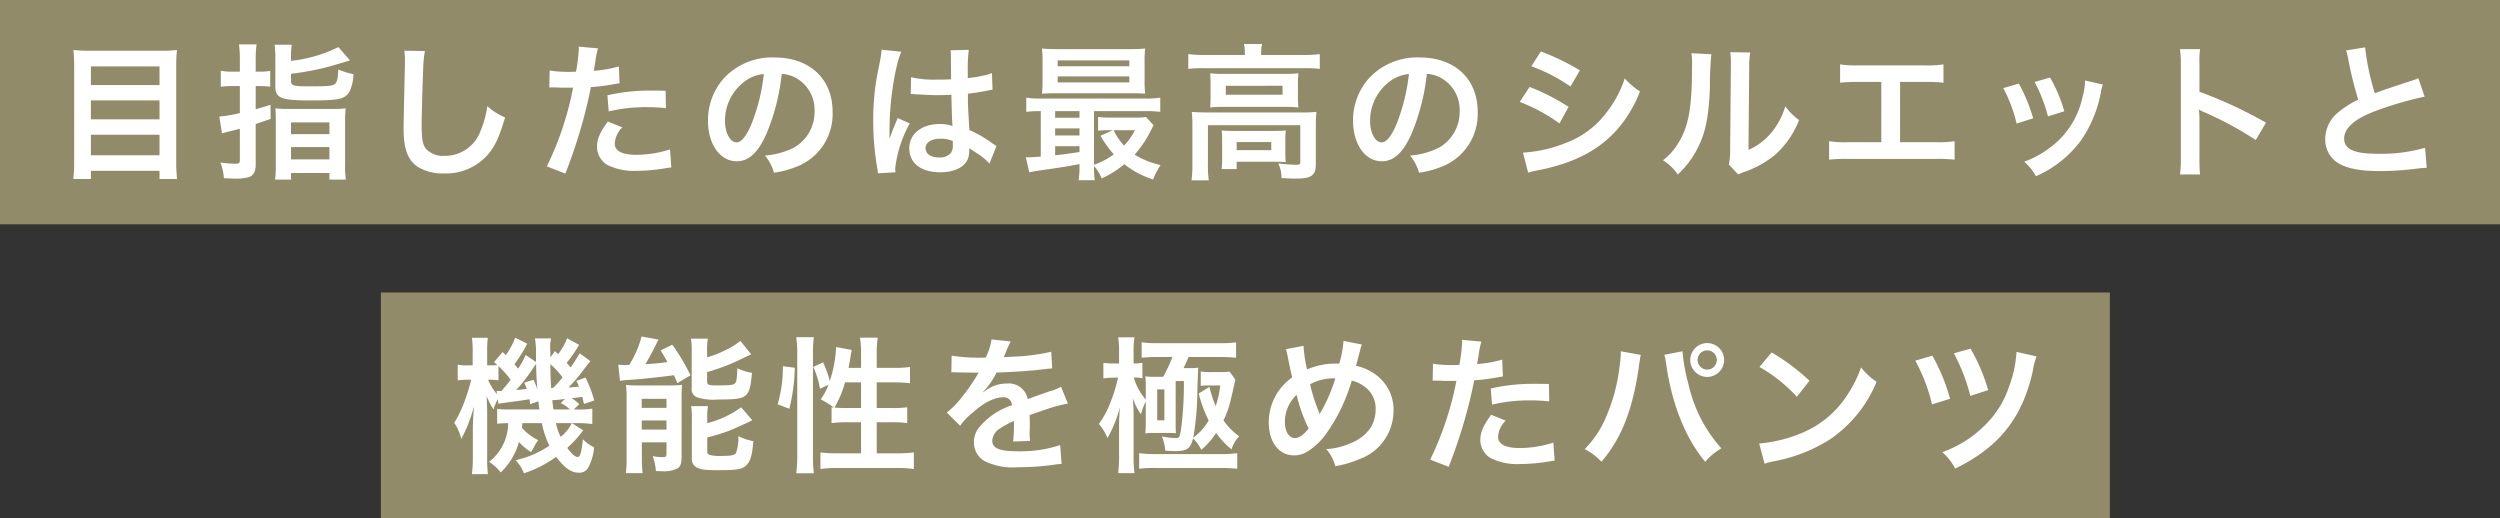 <svg xmlns="http://www.w3.org/2000/svg" width="341.04" height="70.68" viewBox="0 0 341.04 70.68"><rect x="0" y="0" width="341.04" height="70.68" fill="#333333" stroke="none"/><g transform="translate(-529.42 -747.1)"><g transform="translate(0 20)"><g transform="translate(2491 11123)"><rect width="341.04" height="30.6" transform="translate(-1961.58 -10395.9)" fill="#918b6a"/><path d="M-158.32-15.98a18,18,0,0,1-2.24-.1c.06.66.1,1.36.1,2.14V-.74a18.8,18.8,0,0,1-.12,2.26h2.4V.4h9.36V1.52h2.4a20.26,20.26,0,0,1-.12-2.42V-14.02a18.877,18.877,0,0,1,.1-2.06,15.77,15.77,0,0,1-2.14.1Zm.14,4.68v-2.54h9.36v2.54Zm0,2.1h9.36v2.58h-9.36Zm0,4.68h9.36v2.8h-9.36Zm20.32-8.6h-1.04a9.682,9.682,0,0,1-1.56-.12v2.18a10.55,10.55,0,0,1,1.56-.1h1.04v3.68a16.444,16.444,0,0,1-2.8.48l.36,2.3c.32-.1.4-.12.78-.22.84-.2,1.4-.34,1.66-.42V-1.1c0,.44-.12.54-.6.54a15.342,15.342,0,0,1-2.06-.18,6.82,6.82,0,0,1,.48,2.14c.74.04,1.06.06,1.46.06a6.355,6.355,0,0,0,1.96-.2c.62-.22.92-.76.92-1.66V-5.98l2.04-.7-.02-1.92c-.94.3-1.26.38-2.02.6v-3.16h.44a13.952,13.952,0,0,1,1.54.08v-2.14a9.959,9.959,0,0,1-1.54.1h-.44v-1.7a14.216,14.216,0,0,1,.12-2.02h-2.4a14.723,14.723,0,0,1,.12,2.04Zm6.98-1.9a10.806,10.806,0,0,1,.1-1.78h-2.34a12.622,12.622,0,0,1,.1,1.9v3.8c0,1.6.78,1.9,4.82,1.9,3.96,0,4.72-.18,5.32-1.26a5.872,5.872,0,0,0,.52-2.32,10.637,10.637,0,0,1-2.08-.64c-.04,1.2-.14,1.64-.4,1.92-.28.32-.86.38-3.58.38-2.14,0-2.46-.1-2.46-.74v-.98a35.19,35.19,0,0,0,4.34-.76c.76-.18,2-.54,3.7-1.06l-1.58-1.82a18.893,18.893,0,0,1-6.46,1.88ZM-132.96-.36a12.069,12.069,0,0,1-.1,1.96h2.18V.7h5.24v.9h2.24a11.991,11.991,0,0,1-.1-2.04V-6.38a12.37,12.37,0,0,1,.08-1.74,13.3,13.3,0,0,1-1.84.08h-5.98a13.607,13.607,0,0,1-1.78-.08,16.74,16.74,0,0,1,.06,1.7Zm2.08-5.84h5.24v1.6h-5.24Zm0,3.36h5.24v1.68h-5.24Zm15.46-13.14a9.947,9.947,0,0,1,.08,1.36c0,.28,0,.7-.02,1.3-.12,5.02-.16,7.02-.16,8.06,0,2.68.58,4.22,1.96,5.14a6.52,6.52,0,0,0,3.5.88,7.57,7.57,0,0,0,6-2.54c.98-1.1,1.58-2.4,2.38-5.1a8.637,8.637,0,0,1-2.42-1.54,13.408,13.408,0,0,1-.92,3.36,5.146,5.146,0,0,1-4.84,3.42,3.167,3.167,0,0,1-2.68-1.04c-.4-.6-.52-1.32-.52-3.22,0-1.42.12-5.48.2-7.34a18.283,18.283,0,0,1,.24-2.7Zm19.78,5.02a2.986,2.986,0,0,1,.38-.02c.16,0,.44,0,.8.02.34.02.54.02.64.02h1.16a1.693,1.693,0,0,0,.26-.02A42.73,42.73,0,0,1-95.98-.2l2.52.98a67.807,67.807,0,0,0,2.24-6.62c.52-1.82,1.02-3.94,1.24-5.18a27.264,27.264,0,0,0,3.28-.42c.48-.08.48-.08.64-.1l-.1-2.3a16.6,16.6,0,0,1-3.42.6c.08-.46.1-.58.2-1.14A11.365,11.365,0,0,1-89-16.3l-2.64-.24a2.714,2.714,0,0,1,.02.36A24.275,24.275,0,0,1-92-13.12c-.46.02-.68.02-.92.02a15.913,15.913,0,0,1-2.68-.18Zm15.86.44c-1.26-.02-1.44-.02-1.98-.02a25.666,25.666,0,0,0-5.96.64l.18,2.2a21.584,21.584,0,0,1,5.28-.58,20.821,20.821,0,0,1,2.52.14Zm-7.88,4.2c-1.1,1.5-1.48,2.4-1.48,3.46A2.89,2.89,0,0,0-87.72-.4,8.121,8.121,0,0,0-83.7.4,23.274,23.274,0,0,0-79.98.08c.46-.08.62-.1.98-.14l-.18-2.46a15.306,15.306,0,0,1-4.54.74c-2,0-3-.52-3-1.54a3.318,3.318,0,0,1,1.04-2.2Zm23.72-6.5a4.371,4.371,0,0,1,2.02.6,4.955,4.955,0,0,1,2.46,4.44,5.6,5.6,0,0,1-2.78,5,10.629,10.629,0,0,1-3.98,1.1A6.38,6.38,0,0,1-65,.66a13.076,13.076,0,0,0,3.14-.84A7.7,7.7,0,0,0-57-7.64c0-4.5-3.12-7.42-7.92-7.42a8.978,8.978,0,0,0-6.88,2.8A8.591,8.591,0,0,0-74-6.44C-74-3.22-72.36-.9-70.08-.9c1.64,0,2.92-1.18,4.06-3.76A28.934,28.934,0,0,0-63.94-12.82Zm-2.44.02a26.359,26.359,0,0,1-1.66,6.76c-.72,1.72-1.4,2.56-2.06,2.56-.88,0-1.58-1.3-1.58-2.94a6.7,6.7,0,0,1,2.72-5.4A5.091,5.091,0,0,1-66.38-12.8Zm20.04,2.74a.352.352,0,0,1,.12-.02.918.918,0,0,1,.2.02,2.978,2.978,0,0,1,.34.02c.1,0,.32.02.6.02.94.08,1.74.1,2.48.1.52,0,1-.02,1.8-.04.08,2.78.1,3.76.16,4.26a4.754,4.754,0,0,0-1.78-.28c-2.42,0-4.12,1.36-4.12,3.3,0,2.04,1.6,3.28,4.22,3.28,1.94,0,3.34-.7,3.8-1.88a3.5,3.5,0,0,0,.16-1.12v-.28c.12.08.58.38,1.26.82A7.493,7.493,0,0,1-35.6-.58L-34.64-3a3.8,3.8,0,0,1-.56-.34,15.946,15.946,0,0,0-3.14-1.82c-.2-3.36-.2-3.4-.2-4.52v-.44c1.06-.12,2.1-.3,2.78-.44a3.456,3.456,0,0,1,.58-.1l-.08-2.26-.16.04c-.32.12-.32.12-.44.16a20.107,20.107,0,0,1-2.7.48v-.92a19.567,19.567,0,0,1,.14-2.94l-2.5.06a5.6,5.6,0,0,1,.06.96c0,.82.02,1.82.02,3-.7.04-1.14.04-1.84.04a14.413,14.413,0,0,1-3.62-.32Zm5.74,6.4v.54a1.678,1.678,0,0,1-.26,1.08,1.966,1.966,0,0,1-1.62.62c-1.12,0-1.84-.5-1.84-1.24,0-.82.8-1.32,2.08-1.32A4.187,4.187,0,0,1-40.6-3.66ZM-48.42.6a3.918,3.918,0,0,1-.04-.54,16.687,16.687,0,0,1,1.98-6.12l-1.66-.74a3.811,3.811,0,0,1-.24.62c-.2.48-.2.48-.38.9-.1.32-.2.54-.24.68-.14.36-.14.36-.24.58h-.02a3.4,3.4,0,0,0,.02-.42v-.32c0-.32,0-.32.02-1.04.02-3.48.78-8.3,1.6-10.04l-2.7-.28v.08a10.736,10.736,0,0,1-.22,1.48c-.44,2.26-.44,2.26-.54,2.86a35.749,35.749,0,0,0-.38,5.3,37.927,37.927,0,0,0,.54,6.36,7.3,7.3,0,0,1,.1.78Zm25.1-.94a11.9,11.9,0,0,1-.12,2.02h2.2a12.75,12.75,0,0,1-.1-1.92A5.3,5.3,0,0,1-20.3,1.44,13.612,13.612,0,0,0-17.2-.5a12.17,12.17,0,0,0,3.92,2.08A10.634,10.634,0,0,1-12.26-.38,11.913,11.913,0,0,1-15.8-1.8a15.417,15.417,0,0,0,2.28-3.42,3.007,3.007,0,0,1,.32-.58l-1.04-1.14a9.225,9.225,0,0,1-1.5.08H-19.1a11.943,11.943,0,0,1-1.68-.08v1.88a11.125,11.125,0,0,1,1.5-.08h.52l-1.7.76a15.816,15.816,0,0,0,1.82,2.54,10.136,10.136,0,0,1-2.7,1.42V-7.74h6.94a15.133,15.133,0,0,1,2.1.1V-9.58a11.174,11.174,0,0,1-2.08.12H-28.52a10.933,10.933,0,0,1-2.06-.12v1.94a13.8,13.8,0,0,1,1.98-.1v6.2c-.84.06-1.4.1-1.72.1a1.947,1.947,0,0,1-.32-.02L-30.18.6c.5-.1,1.2-.22,2.8-.44,2.16-.32,2.16-.32,4.06-.68Zm0-1.82c-1.88.28-2.34.34-3.32.44V-2.96h3.32Zm0-2.26h-3.32v-.96h3.32Zm0-2.42h-3.32v-.9h3.32Zm7.56,1.7a8.29,8.29,0,0,1-1.48,2.1,8.152,8.152,0,0,1-1.42-2.1Zm1.32-9.4a13.51,13.51,0,0,1,.08-1.74c-.68.06-1.2.08-2.12.08h-9.84c-.92,0-1.46-.02-2.12-.08a14.117,14.117,0,0,1,.08,1.74v2.7a13.974,13.974,0,0,1-.08,1.72c.62-.04,1.16-.06,2.06-.06h10.16c.68,0,1.4.02,1.86.06a13.51,13.51,0,0,1-.08-1.74Zm-11.86-.12h9.78v.8H-26.3Zm0,2.18h9.78v.82H-26.3ZM-.76-15.4H-6.3a16.337,16.337,0,0,1-2.18-.12v2.02a15.392,15.392,0,0,1,2.06-.1H7.38a15.53,15.53,0,0,1,2.08.1v-2.02a15.462,15.462,0,0,1-2.1.12H1.46v-.26a6.358,6.358,0,0,1,.12-1.24H-.88a6.268,6.268,0,0,1,.12,1.26ZM-5.44-9.72A14.244,14.244,0,0,1-5.5-8.24a17.149,17.149,0,0,1,1.88-.08H4.66a15.592,15.592,0,0,1,1.88.08,13.723,13.723,0,0,1-.06-1.48v-1.72c0-.64.02-.94.06-1.46a14.83,14.83,0,0,1-1.78.08H-3.56A17.164,17.164,0,0,1-5.5-12.9c.04.48.06.82.06,1.46Zm2.08-1.48H4.38v1.22H-3.36ZM-7.92-.5a14.517,14.517,0,0,1-.12,2.2h2.36A13.662,13.662,0,0,1-5.8-.5V-5.82H6.8V-.84c0,.32-.1.42-.48.42C5.76-.42,4.9-.48,3.8-.6a4.547,4.547,0,0,1,.44,2c.32,0,.32,0,.64.02.64.04.74.04,1.16.04,1.4,0,2-.12,2.4-.48.38-.34.48-.72.48-1.72v-5.1A16.793,16.793,0,0,1,9-7.64a16.022,16.022,0,0,1-1.96.08H-5.92c-.86,0-1.44-.02-2.08-.08a17.68,17.68,0,0,1,.08,1.82ZM4.76-3.82A10.723,10.723,0,0,1,4.82-5.1c-.6.04-.88.06-1.64.06H-2.3c-.74,0-1.16-.02-1.62-.06a11.978,11.978,0,0,1,.06,1.32v2.32A10.487,10.487,0,0,1-3.94.16h2.06v-1H3.16c.54,0,1.28.02,1.66.06a11.873,11.873,0,0,1-.06-1.34Zm-6.64.3H2.84v1.1H-1.88Zm25.94-9.3a4.371,4.371,0,0,1,2.02.6,4.955,4.955,0,0,1,2.46,4.44,5.6,5.6,0,0,1-2.78,5,10.629,10.629,0,0,1-3.98,1.1A6.38,6.38,0,0,1,23,.66a13.076,13.076,0,0,0,3.14-.84A7.7,7.7,0,0,0,31-7.64c0-4.5-3.12-7.42-7.92-7.42a8.978,8.978,0,0,0-6.88,2.8A8.591,8.591,0,0,0,14-6.44C14-3.22,15.64-.9,17.92-.9c1.64,0,2.92-1.18,4.06-3.76A28.934,28.934,0,0,0,24.06-12.82Zm-2.44.02a26.358,26.358,0,0,1-1.66,6.76c-.72,1.72-1.4,2.56-2.06,2.56-.88,0-1.58-1.3-1.58-2.94a6.7,6.7,0,0,1,2.72-5.4A5.091,5.091,0,0,1,21.62-12.8Zm16.7-1.06a23.481,23.481,0,0,1,5.34,2.76l1.28-2.2a32.071,32.071,0,0,0-5.32-2.58ZM36.74-9a23.392,23.392,0,0,1,5.42,2.94L43.4-8.32a28.274,28.274,0,0,0-5.32-2.72ZM37.88.64a12.918,12.918,0,0,1,1.4-.32C44.2-.66,47.6-2.44,50.14-5.36a17.459,17.459,0,0,0,3-5.06,10.327,10.327,0,0,1-2.08-1.78,14.8,14.8,0,0,1-2.32,4.42,12.226,12.226,0,0,1-5.78,4.4,18.3,18.3,0,0,1-5.78,1.3ZM60.16-15.64a10.052,10.052,0,0,1,.08,1.82c0,5.6-.46,8.18-1.9,10.48a8.217,8.217,0,0,1-2.06,2.3A7.118,7.118,0,0,1,58.3.9a12.736,12.736,0,0,0,2.76-3.7c1.04-2.06,1.48-4.32,1.62-8.22a41.8,41.8,0,0,1,.2-4.48Zm5.3-.14a8.656,8.656,0,0,1,.08,1.32v.6l-.1,11.28a8.963,8.963,0,0,1-.18,2.12L66.54.9A8.7,8.7,0,0,1,67.4.54a13.209,13.209,0,0,0,4.26-2.4,12.412,12.412,0,0,0,3.18-4.66A8.383,8.383,0,0,1,72.96-8.4,9.773,9.773,0,0,1,71-4.74a8.041,8.041,0,0,1-3.06,2.28l.1-11.38a10.838,10.838,0,0,1,.14-1.9Zm23.16,4.06h3.36a20.346,20.346,0,0,1,2.56.1v-2.5a14.456,14.456,0,0,1-2.6.14h-8.9a14.456,14.456,0,0,1-2.6-.14v2.5a20.543,20.543,0,0,1,2.56-.1h3.06V-3.5H81.54a14.326,14.326,0,0,1-2.6-.14v2.52a20.543,20.543,0,0,1,2.56-.1h12a20.543,20.543,0,0,1,2.56.1V-3.64a14.326,14.326,0,0,1-2.6.14H88.62Zm14.08.84a20.009,20.009,0,0,1,1.82,4.84l2.26-.72a23.07,23.07,0,0,0-1.96-4.74Zm4.28-.84a21.993,21.993,0,0,1,1.82,4.7l2.22-.7a19.647,19.647,0,0,0-1.94-4.6Zm6.88-.2a8.872,8.872,0,0,1-.36,2.3,11.5,11.5,0,0,1-4.54,6.94,12.973,12.973,0,0,1-3.4,1.84,7.265,7.265,0,0,1,1.6,1.98,15.351,15.351,0,0,0,6.1-4.82,17.073,17.073,0,0,0,2.76-6.66,4.209,4.209,0,0,1,.28-1.02ZM129.54.9a21.988,21.988,0,0,1-.08-2.22V-6.6a10.341,10.341,0,0,0-.08-1.36,6.461,6.461,0,0,0,.68.34,47.319,47.319,0,0,1,7.08,3.82l1.4-2.36a58.759,58.759,0,0,0-9.08-4.22V-14.1a13.409,13.409,0,0,1,.08-2.1H126.8a12.856,12.856,0,0,1,.12,2.04V-1.34A13.473,13.473,0,0,1,126.8.9Zm19.92-16.92a8.5,8.5,0,0,1,.32,1.3,50.96,50.96,0,0,0,1.34,5.42,12.345,12.345,0,0,0-2.72,1.72A4.7,4.7,0,0,0,146.62-4a3.785,3.785,0,0,0,1.74,3.34c1.28.76,3.02,1.1,5.8,1.1a42.266,42.266,0,0,0,4.68-.3A12.468,12.468,0,0,1,160.46,0l-.22-2.74a21.9,21.9,0,0,1-6.46.82c-3.22,0-4.58-.62-4.58-2.08,0-1.44,1.46-2.72,4.38-3.8a48.868,48.868,0,0,1,6.6-1.92l-.86-2.52a5.474,5.474,0,0,1-.76.3c-3.88,1.28-3.88,1.28-5.18,1.76a33.59,33.59,0,0,1-1.32-6.26Z" transform="translate(-1791 -10373)" fill="#fff"/></g><g transform="translate(2491 11163)"><rect width="235.86" height="30.78" transform="translate(-1909.62 -10396)" fill="#918b6a"/><path d="M-93.22-16.76a9.046,9.046,0,0,1-1.22,2.18c-.06-.06-.2-.2-.44-.42l-.62.86v-.62c-.02-.32-.02-.58-.02-.64a4.927,4.927,0,0,1,.12-1.34h-2.2a12.774,12.774,0,0,1,.14,2.28v.94l-1.42-.96a9.229,9.229,0,0,1-1.04,1.88c-.2-.28-.28-.38-.48-.62a19.693,19.693,0,0,0,1.74-2.8l-1.64-.82a9.585,9.585,0,0,1-1.28,2.38l-.44-.42-1.16,1.38c.22.2.3.26.44.4-.24.02-.6.04-1.02.04h-.36v-1.68a16.818,16.818,0,0,1,.08-2.08h-2.16a14.279,14.279,0,0,1,.1,2.1v1.66h-.68a5.538,5.538,0,0,1-1.36-.1v2.14a12.784,12.784,0,0,1,1.36-.08h.48a25.328,25.328,0,0,1-.82,2.7,15.494,15.494,0,0,1-1.5,3.18,6.234,6.234,0,0,1,.96,2.2,19.122,19.122,0,0,0,1.74-4.48c-.12,1.68-.16,2.4-.16,3.3V-.68a19.187,19.187,0,0,1-.12,2.46h2.18a17.648,17.648,0,0,1-.1-2.46V-6.44c0-.7-.04-1.88-.08-2.44a10.6,10.6,0,0,0,.94,1.84,7.2,7.2,0,0,1,.58-1.4l.08.62c.28-.06,1.32-.2,2.86-.4.54-.08.88-.14,1.4-.22.02.22.04.34.08.68l1.12-.4c.04.38.06.54.14,1.12h-4.12a11.308,11.308,0,0,1-1.64-.08V-5.1c.4-.04.76-.06,1.5-.08A6.713,6.713,0,0,1-103.86.1a7.55,7.55,0,0,1,1.6,1.44,9.1,9.1,0,0,0,2.48-4.16,6.638,6.638,0,0,0,1.66,1.4c.14-.26.14-.26.42-.76a5.516,5.516,0,0,1,.54-.88,6.981,6.981,0,0,1-2.22-1.68,4.994,4.994,0,0,0,.06-.64h2.66A12.307,12.307,0,0,0-95.64-2.1a13.491,13.491,0,0,1-4.6,1.98A5.728,5.728,0,0,1-99.1,1.66,15.6,15.6,0,0,0-94.72-.58c1.14,1.5,2.06,2.16,3.06,2.16a1.383,1.383,0,0,0,1.3-.64,6.98,6.98,0,0,0,.82-2.82,4.9,4.9,0,0,1-1.52-1.1c-.2,1.86-.38,2.42-.74,2.42-.3,0-.82-.44-1.4-1.24a16.005,16.005,0,0,0,2.18-2.4l-1.54-.98h.68a16.315,16.315,0,0,1,2.1.12v-2.1a10.173,10.173,0,0,1-2.1.12h-.44l.76-.72a5.4,5.4,0,0,0-1.04-.82c.58-.06,1.06-.12,1.46-.18.08.38.12.52.22.96l1.4-.46A16.872,16.872,0,0,0-90.7-11.4l-1.26.46a5.338,5.338,0,0,1,.36.78c-.62.06-.84.08-1.44.12a19.418,19.418,0,0,0,1.6-1.8c.98-1.28.98-1.28,1.4-1.8L-91.5-14.7c-.64,1.04-.82,1.34-1.24,1.92-.26-.3-.3-.36-.54-.62a18.582,18.582,0,0,0,1.7-2.46Zm-.62,5.34a15.933,15.933,0,0,1-1.28,1.44h-.28c-.08-1.42-.08-1.42-.1-3.24A10.88,10.88,0,0,1-93.84-11.42ZM-94.1-7.9a3.627,3.627,0,0,1,1.26.86h-2.24c-.1-.74-.12-.8-.16-1.26.28-.02.48-.04.5-.04a6.01,6.01,0,0,0,.86-.1c.08,0,.2-.02.38-.04Zm-8.48-5.06a13.853,13.853,0,0,1,1.66,1.86c-.36.48-.58.76-1.26,1.54h-.36a1.847,1.847,0,0,1-.3-.02l.06.44A6.734,6.734,0,0,1-104-11.1h.28a8.01,8.01,0,0,1,1.14.08Zm10,7.78A5.322,5.322,0,0,1-94.1-3.3a7.743,7.743,0,0,1-.64-1.88Zm-6.48-5.52c.18.4.22.52.36.84a14.171,14.171,0,0,1-1.46.16,23.66,23.66,0,0,0,2.28-2.94c.14-.2.2-.3.44-.64,0,.9.04,1.82.16,3.5a9.278,9.278,0,0,0-.52-1.32ZM-86-10.94a9.21,9.21,0,0,1,1.3-.14c1.38-.08,4.78-.44,6.06-.64.14.32.24.56.46,1.08l1.8-1.06a29.963,29.963,0,0,0-2.48-4.18l-1.6.78c.44.72.56.9.92,1.6-1.24.16-1.72.2-3,.28.46-.76,1.18-2.1,1.42-2.62a6.4,6.4,0,0,1,.38-.74L-83.06-17a13.926,13.926,0,0,1-1.68,3.88h-.3a1.364,1.364,0,0,1-.24.02,8.8,8.8,0,0,1-.96-.06Zm11.88-4.14a8.524,8.524,0,0,1,.1-1.62h-2.3a10.023,10.023,0,0,1,.1,1.72V-10a1.2,1.2,0,0,0,.78,1.32,7.135,7.135,0,0,0,2.74.28c2.62,0,3.38-.12,3.9-.62.46-.46.64-1.14.8-3.02a7.456,7.456,0,0,1-2-.62c-.04,1.48-.12,1.88-.34,2.08-.26.2-.72.26-2.34.26-1.26,0-1.44-.08-1.44-.56v-1.26A28.019,28.019,0,0,0-69.5-13.9c.98-.48.98-.48,1.4-.66l-1.48-1.84A10.044,10.044,0,0,1-71.9-15a12.742,12.742,0,0,1-2.22.84Zm.02,9.24A8.236,8.236,0,0,1-74-7.5h-2.3a9.815,9.815,0,0,1,.1,1.78V-.46a1.3,1.3,0,0,0,.62,1.3c.52.32,1.16.4,3.12.4,2.52,0,3.22-.14,3.76-.74.52-.58.74-1.34.88-3.22a8.155,8.155,0,0,1-2.04-.68,5.923,5.923,0,0,1-.32,2.3c-.18.3-.68.4-2,.4A6.013,6.013,0,0,1-73.6-.8c-.38-.08-.5-.2-.5-.54V-3.22a28.831,28.831,0,0,0,2.98-.92c.62-.24,2.58-1.12,3.16-1.44l-1.52-1.76A13.211,13.211,0,0,1-74.1-5.18Zm-11,5.3a16.792,16.792,0,0,1-.1,2.18h2.28a17.463,17.463,0,0,1-.1-2.22V-2.56h3.36V-.9c-.04.3-.12.36-.54.36a7.062,7.062,0,0,1-1.34-.14,8.145,8.145,0,0,1,.44,2.04c.36.02.66.02.84.02A4.057,4.057,0,0,0-78.16,1c.4-.24.56-.7.56-1.56V-8.52c0-1,.02-1.32.06-1.88a14.559,14.559,0,0,1-1.8.08h-4.4a14.2,14.2,0,0,1-1.44-.06,17.573,17.573,0,0,1,.08,1.84Zm2.06-7.96h3.38v1.24h-3.38Zm0,2.96h3.38V-4.3h-3.38Zm28.22-7.18c.1-.52.24-1.34.3-1.72a5.056,5.056,0,0,1,.14-.72l-2.14-.4a16.877,16.877,0,0,1-.86,4.62,16.391,16.391,0,0,0-.92-2.54l-1.34.64a11.431,11.431,0,0,1,.92,2.98l1.16-.56a8.29,8.29,0,0,1-1.06,2,12.645,12.645,0,0,1,1.8,1.12c-.14-.02-.18-.02-.32-.04v2.16a16.577,16.577,0,0,1,2.22-.12h1.8v4.24H-56.3a18.088,18.088,0,0,1-2.36-.12V1.08A16.269,16.269,0,0,1-56.3.94h8.04a16.161,16.161,0,0,1,2.34.14V-1.18a17.958,17.958,0,0,1-2.34.12h-2.72V-5.3H-49a14.949,14.949,0,0,1,2.18.12V-7.34a15.037,15.037,0,0,1-2.16.1h-2v-3.5h2.36a18.362,18.362,0,0,1,2.18.12v-2.22a14.159,14.159,0,0,1-2.2.12h-2.34v-2a13.28,13.28,0,0,1,.14-2.12h-2.42a13.448,13.448,0,0,1,.14,2.12v2Zm1.7,1.98v3.5h-2.1c-.64,0-1.08-.02-1.52-.06a14.9,14.9,0,0,0,1.44-3.44Zm-9.78,3.6a25.031,25.031,0,0,0,.74-5.6l-1.62-.2a17.95,17.95,0,0,1-.72,5.2Zm3.34,8.8A19.411,19.411,0,0,1-59.68-.7V-14.78a16.2,16.2,0,0,1,.12-2.12h-2.4a13.28,13.28,0,0,1,.14,2.12V-.86a19.1,19.1,0,0,1-.14,2.52ZM-40.8-12.1a2.21,2.21,0,0,1,.32-.02c.18,0,.18,0,.56.02.44,0,2.2.04,2.52.04,0,0,.26-.02.34-.02a.979.979,0,0,0-.16.26,26.489,26.489,0,0,1-2.4,3.42,12.252,12.252,0,0,1-1.8,1.78l1.82,1.8a8.992,8.992,0,0,1,1.74-1.82C-36.32-8-34.92-8.7-33.76-8.7a1.1,1.1,0,0,1,1.22,1.08,9.784,9.784,0,0,0-4.3,2.82,3.187,3.187,0,0,0-.88,2.22A2.9,2.9,0,0,0-36.26,0,8.589,8.589,0,0,0-31.8.84,36.275,36.275,0,0,0-26.68.48,5.893,5.893,0,0,1-25.76.4l-.2-2.58a17.377,17.377,0,0,1-5.88.84c-2.42,0-3.38-.42-3.38-1.46a2.106,2.106,0,0,1,1.04-1.64,12.155,12.155,0,0,1,1.92-1.04V-5a15.834,15.834,0,0,1-.12,2.32l2.32-.06a8.211,8.211,0,0,1-.06-1.06c0-.14,0-.32.02-.66v-.8c0-.28,0-.28-.02-.8v-.22q2.58-.9,3-1.02a17.654,17.654,0,0,1,2.22-.54l-.94-2.3a6.249,6.249,0,0,1-1.48.6q-.75.24-3.06,1.08a2.631,2.631,0,0,0-2.86-2.12,4.835,4.835,0,0,0-2.82.9c-.26.2-.26.2-.4.3l-.02-.04a10.349,10.349,0,0,0,1.84-2.66c2.02-.06,4.56-.22,6.02-.4,1.02-.12,1.02-.12,1.58-.16l-.14-2.28a27.019,27.019,0,0,1-5.24.68c-1.1.06-1.1.06-1.26.08.04-.08.08-.14.18-.36a15.281,15.281,0,0,1,.8-1.8l-2.62-.28a7.921,7.921,0,0,1-.8,2.48,24.168,24.168,0,0,1-4.64-.26Zm26.52,6.8a13.806,13.806,0,0,1-.06,1.52,6.564,6.564,0,0,1,.98-.06h2.24a9.492,9.492,0,0,1,.96.04c-.02-.36-.04-.6-.04-.88v-6.24h1.12A47.719,47.719,0,0,1-9.4-4.86c-.22,1.64-.26,1.72-.86,1.72a11.567,11.567,0,0,1-1.82-.22,6.01,6.01,0,0,1,.46,1.94q.96.06,1.32.06c1.66,0,2.1-.32,2.48-1.74A5.915,5.915,0,0,1-6.7-1.54a10.406,10.406,0,0,0,2.02-2.3A11.389,11.389,0,0,0-2.58-1.6,4.552,4.552,0,0,1-1.54-3.38,9.067,9.067,0,0,1-3.68-5.56c.66-1.34.86-2.06,1.62-5.56l-.78-1.08a9.115,9.115,0,0,1-1.1.06H-5.36a8.738,8.738,0,0,1-1.42-.08v1.96a6.565,6.565,0,0,1,.98-.06h1.68A13.663,13.663,0,0,1-4.74-7.5a18.853,18.853,0,0,1-.86-2.62l-1.46.9A18.452,18.452,0,0,0-5.7-5.54,7.49,7.49,0,0,1-7.8-3.2a38.423,38.423,0,0,0,.56-6.46c.08-2.36.08-2.36.12-3.08a10.435,10.435,0,0,1-1.44.06h-.56c.28-.6.4-.84.68-1.52h4.18a22.775,22.775,0,0,1,2.3.1v-2.1a15.7,15.7,0,0,1-2.3.12h-8.28a16.67,16.67,0,0,1-2.3-.12v2.1a21.611,21.611,0,0,1,2.26-.1h1.94a21.69,21.69,0,0,1-1.26,2.7h-1.4a8.331,8.331,0,0,1-1.04-.06,8.511,8.511,0,0,1,.06.96v2.22a8.59,8.59,0,0,1-1.64-3,3.043,3.043,0,0,1,1.18.1V-13.4a6.369,6.369,0,0,1-1.2.08V-14.8a11.7,11.7,0,0,1,.12-2.08h-2.22a12.578,12.578,0,0,1,.12,2.08v1.48h-.8a8.437,8.437,0,0,1-1.34-.08v2.12a10.07,10.07,0,0,1,1.34-.1h.66a21.354,21.354,0,0,1-1,3.28,12.326,12.326,0,0,1-1.62,3.04A6.6,6.6,0,0,1-19.5-3.14a16.9,16.9,0,0,0,1.68-4.18c-.06.98-.1,1.82-.1,2.44V-.8a20.161,20.161,0,0,1-.12,2.44h2.22a16.8,16.8,0,0,1-.12-2.32V-6.2c0-.76-.02-1.16-.08-1.96,0-.08-.02-.22-.02-.38a9.158,9.158,0,0,0,1.1,2.16c.22-.7.34-1.04.34-1.04.08-.2.14-.32.32-.72Zm1.56-4.48h.98v4.22h-.98ZM-15.18,1.04a15.734,15.734,0,0,1,2.16-.1H-4.1c.96,0,1.64.04,2.3.1V-1.08a15.636,15.636,0,0,1-2.26.12H-13a15.527,15.527,0,0,1-2.18-.12Zm20-16.3a2.56,2.56,0,0,1,.2.68c.22,1.12.58,2.86.68,3.16A7.491,7.491,0,0,0,2.5-5.28c0,2.7,1.38,4.5,3.44,4.5A3.347,3.347,0,0,0,7.8-1.32a8.973,8.973,0,0,0,2.38-2.2,24.025,24.025,0,0,0,3.64-7.46,4.719,4.719,0,0,1,1.8.86,3.661,3.661,0,0,1,1.46,3.1,4.792,4.792,0,0,1-.68,2.46,5.824,5.824,0,0,1-2.8,2.14,9.081,9.081,0,0,1-3.26.78A5.807,5.807,0,0,1,11.58.7a14.669,14.669,0,0,0,3.26-.96,7.02,7.02,0,0,0,4.68-6.58,5.9,5.9,0,0,0-2.44-4.96A6.91,6.91,0,0,0,14.4-13c.08-.28.34-1.26.62-2.34a2.124,2.124,0,0,1,.2-.56l-2.52-.5a15.348,15.348,0,0,1-.58,3.1h-.54a9.682,9.682,0,0,0-3.86.8,19.654,19.654,0,0,1-.48-3.22ZM6.3-9.04a21.486,21.486,0,0,0,1.64,4.6c-.68.86-1.32,1.3-1.88,1.3-.8,0-1.36-.9-1.36-2.2A5.057,5.057,0,0,1,6.3-9.04ZM9.44-6.4a1.713,1.713,0,0,0-.1-.3,23.234,23.234,0,0,1-1.2-3.78,6.633,6.633,0,0,1,3.44-.8,22.007,22.007,0,0,1-2,4.62,1.619,1.619,0,0,0-.12.26Zm15.42-4.56a2.986,2.986,0,0,1,.38-.02c.16,0,.44,0,.8.02.34.02.54.02.64.02h1.16a1.693,1.693,0,0,0,.26-.02A42.73,42.73,0,0,1,24.52-.2l2.52.98a67.807,67.807,0,0,0,2.24-6.62c.52-1.82,1.02-3.94,1.24-5.18a27.264,27.264,0,0,0,3.28-.42c.48-.08.48-.08.64-.1l-.1-2.3a16.6,16.6,0,0,1-3.42.6c.08-.46.1-.58.2-1.14a11.365,11.365,0,0,1,.38-1.92l-2.64-.24a2.714,2.714,0,0,1,.02.36,24.275,24.275,0,0,1-.38,3.06c-.46.02-.68.02-.92.02a15.913,15.913,0,0,1-2.68-.18Zm15.86.44c-1.26-.02-1.44-.02-1.98-.02a25.666,25.666,0,0,0-5.96.64l.18,2.2a21.584,21.584,0,0,1,5.28-.58,20.821,20.821,0,0,1,2.52.14Zm-7.88,4.2c-1.1,1.5-1.48,2.4-1.48,3.46A2.89,2.89,0,0,0,32.78-.4,8.121,8.121,0,0,0,36.8.4,23.274,23.274,0,0,0,40.52.08c.46-.08.62-.1.98-.14l-.18-2.46a15.306,15.306,0,0,1-4.54.74c-2,0-3-.52-3-1.54a3.318,3.318,0,0,1,1.04-2.2Zm17.68-8.66v.28a14.675,14.675,0,0,1-.18,1.94A24.323,24.323,0,0,1,48.46-5.9,13.478,13.478,0,0,1,45.6-1.64,8.653,8.653,0,0,1,47.88.08C50.56-3,52.12-6.94,52.96-12.68l.06-.48.1-.58.04-.34a2.305,2.305,0,0,1,.1-.4Zm5.94.48a8.4,8.4,0,0,1,.28,1.44c.78,5.38,2.64,9.98,5.3,13.16a8.232,8.232,0,0,1,2.2-1.84,19.372,19.372,0,0,1-4.46-8.64,24.778,24.778,0,0,1-.84-4.6Zm5.84-1.6A2.313,2.313,0,0,0,60-13.8a2.318,2.318,0,0,0,2.3,2.32,2.322,2.322,0,0,0,2.32-2.32A2.318,2.318,0,0,0,62.3-16.1Zm0,1a1.3,1.3,0,0,1,1.32,1.3,1.319,1.319,0,0,1-1.32,1.32A1.315,1.315,0,0,1,61-13.8,1.3,1.3,0,0,1,62.3-15.1Zm7.14,2.26a21,21,0,0,1,5.1,4.06l1.72-2.18a28.326,28.326,0,0,0-5.16-3.86Zm.7,13.2A7.08,7.08,0,0,1,71.46.02a21.6,21.6,0,0,0,7.62-3,17.553,17.553,0,0,0,6.34-7.84,8.624,8.624,0,0,1-2.12-1.96,16.7,16.7,0,0,1-2.04,4,13.362,13.362,0,0,1-5.94,4.9A19.057,19.057,0,0,1,69.4-2.4ZM90.7-13.7a24.2,24.2,0,0,1,2.28,5.96l2.46-.76a25.508,25.508,0,0,0-2.42-5.88Zm5.26-1A25.233,25.233,0,0,1,98.2-8.9l2.44-.78a25.624,25.624,0,0,0-2.4-5.66Zm8.54-.2a15.764,15.764,0,0,1-1,4.7A13.149,13.149,0,0,1,100-4.7a15.587,15.587,0,0,1-5.62,3.48,7.66,7.66,0,0,1,1.76,2.24c6-2.92,9.18-6.94,10.6-13.36a8.924,8.924,0,0,1,.5-1.94Z" transform="translate(-1791 -10373)" fill="#fff"/></g></g></g></svg>
